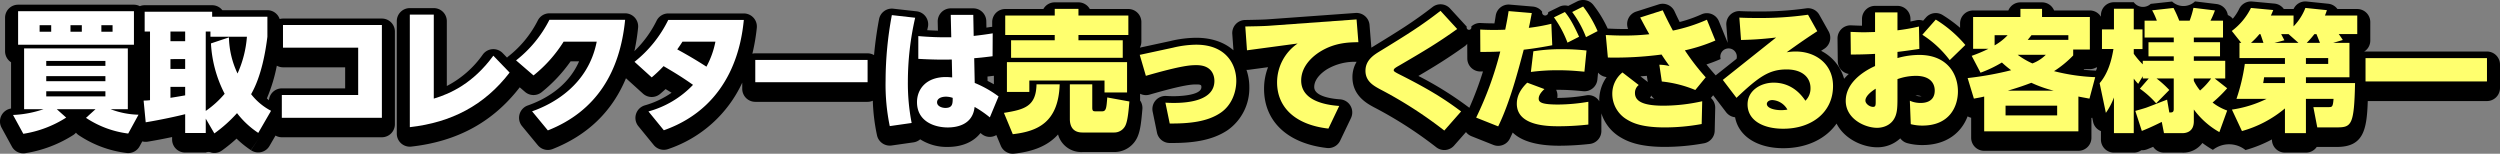 <svg xmlns="http://www.w3.org/2000/svg" width="959.409" height="59" viewBox="0 0 959.409 59">
  <rect x="0" y="0" width="959.409" height="59" fill="#808080" stroke="none"/>
  <g id="グループ_27920" data-name="グループ 27920" transform="translate(-5805.976 -551.613)">
    <g id="グループ_27918" data-name="グループ 27918" transform="translate(5805.976 551.613)">
      <path id="パス_45326" data-name="パス 45326" d="M5952.531,557.652h-37.953a4.906,4.906,0,0,0-1.279.188,4.989,4.989,0,0,0-4.712-3.4h-17.28a4.98,4.98,0,0,0-3.922-1.906h-25.9a5,5,0,0,0-1.854.364,4.936,4.936,0,0,0-2.259-.564h-44.452a5.007,5.007,0,0,0-5,5.017V570.2a5.017,5.017,0,0,0,2.3,4.224V592.18a5.021,5.021,0,0,0-3.633,7.372l3.949,7.226a4.994,4.994,0,0,0,5.3,2.518,48.142,48.142,0,0,0,18.23-6.93,4.96,4.96,0,0,0,1.058-.913,5.065,5.065,0,0,0,1.177,1.036,42.342,42.342,0,0,0,18.267,6.755,5.013,5.013,0,0,0,4.984-2.566l1.033-1.889a4.942,4.942,0,0,0,2.1.11c3.035-.5,6.377-1.146,9.341-1.773v.938a5.008,5.008,0,0,0,5,5.016h7.9a2.654,2.654,0,0,1,2.27.043,5.1,5.1,0,0,0,1.032.108,5,5,0,0,0,2.93-.951,60.718,60.718,0,0,0,5.6-4.555,37.156,37.156,0,0,0,5.47,4.409l2.853-4.121-2.806,4.154a4.987,4.987,0,0,0,7.129-1.635l2.3-3.976a4.916,4.916,0,0,0,2.418.652h38.4a5.006,5.006,0,0,0,5-5.016V562.668A5.007,5.007,0,0,0,5952.531,557.652Zm-40.318,18.09a4.909,4.909,0,0,0,2.366.624h23.855v8.082h-24.3a4.987,4.987,0,0,0-4.951,4.553c-.263-.218-.52-.431-.8-.695A61.441,61.441,0,0,0,5912.213,575.741Z" transform="translate(-5805.976 -550.532)"/>
      <path id="パス_45327" data-name="パス 45327" d="M6669.031,571.381h-46.606a4.651,4.651,0,0,0-.564.058,4.974,4.974,0,0,0,2.391-4.221v-7.125a5.009,5.009,0,0,0-5-5.016h-7.614a4.98,4.98,0,0,0-3.523-2.029l-8.252-.853a4.954,4.954,0,0,0-5.051,2.882h-3.74a4.985,4.985,0,0,0-3.608-2.087l-8.549-.8a5.035,5.035,0,0,0-4.984,2.854,17.786,17.786,0,0,1-2.455,3.759,4.967,4.967,0,0,0-1.9-1.417,5,5,0,0,0-4.341-4.228l-8.248-1.006a6.4,6.4,0,0,1-8.8.045l-8.2.9a4.377,4.377,0,0,1-6.509-.63h-7.6a5.01,5.01,0,0,0-5,5.016v.544a4.976,4.976,0,0,0-4.246-2.4h-13.726a5,5,0,0,0-4.627-3.11h-8.3a5,5,0,0,0-4.627,3.11h-13.525a5.008,5.008,0,0,0-5,5.016v1.635a53.311,53.311,0,0,0-6.7-4.9,5,5,0,0,0-6.375.933l-1.1,1.241a4.992,4.992,0,0,0-2.716-.143c-.764.173-1.462.326-2.146.466v-.993a5.007,5.007,0,0,0-5-5.016h-8.6a5.007,5.007,0,0,0-5,5.016v2.6c-1.155-.018-2.213-.063-3.146-.1l-1.082-.043a4.984,4.984,0,0,0-3.67,1.424,5.047,5.047,0,0,0-1.5,3.649l.1,8.68a5.017,5.017,0,0,0,4.227,4.9,22.511,22.511,0,0,0-1.794,1.848,17.322,17.322,0,0,0-8.834-10.721c.4-.263.81-.524,1.22-.79a5.027,5.027,0,0,0,1.661-6.686l-3.551-6.32a4.972,4.972,0,0,0-5.051-2.506,125.259,125.259,0,0,1-18.558,1.2c-2.938,0-4.918-.043-6.835-.143a5.01,5.01,0,0,0-5.25,5.392l.525,6.887c-.042-.13-.062-.261-.115-.389l-3.25-7.978a4.993,4.993,0,0,0-6.672-2.678,51.534,51.534,0,0,1-8.4,2.944c-.685-1.347-1.255-2.538-1.97-4.085a5,5,0,0,0-6.051-2.676l-8.651,2.761a5.021,5.021,0,0,0-3.114,6.674c-.572.01-1.177.015-1.822.015-2.314,0-4.034-.083-5.913-.168l-.1,0a44.887,44.887,0,0,0-5.576-9.149,4.988,4.988,0,0,0-6.087-1.289l-3.482,1.748a4.925,4.925,0,0,0-3.478.341l-4.2,2.059a1.179,1.179,0,1,1-2.319-.176,5,5,0,0,0-3.57-1.974l-8.9-.755a5.016,5.016,0,0,0-5.364,4.256c-.169,1.128-.32,2.034-.485,2.952-2.056,0-3.9-.065-5.176-.138a4.9,4.9,0,0,0-3.732,1.367.912.912,0,1,1-1.712.04l-6.4-6.974a4.989,4.989,0,0,0-6.735-.572c-7.411,5.751-13.183,9.287-22.735,15.133-.222.133-.487.3-.744.462l-.7-8.715a5.038,5.038,0,0,0-5.34-4.6l-33.342,2.415c-1.915.15-5.395.213-7.694.256l-1.413.025a5.014,5.014,0,0,0-4.882,5.372l.446,6.257c-3.317-2.919-8.042-4.805-14.313-4.805a43.711,43.711,0,0,0-9.953,1.266l-11.646,2.518a4.973,4.973,0,0,0,.577-2.33v-7.476a5.01,5.01,0,0,0-5-5.016h-14.791a4.993,4.993,0,0,0-4.359-2.558h-9.1a4.993,4.993,0,0,0-4.359,2.558h-14.64a5.007,5.007,0,0,0-5,5.016v1.843a4.6,4.6,0,0,0-.615.03c-.583.1-1.1.181-1.6.256l-.048-2.475a5.006,5.006,0,0,0-5-4.921h-8.651a4.979,4.979,0,0,0-3.574,1.51,5.035,5.035,0,0,0-1.422,3.622l.08,3.428c-1.567-.043-2.935-.11-4.112-.188.1-.434.179-.82.258-1.148a5.035,5.035,0,0,0-.809-4.013,4.981,4.981,0,0,0-3.514-2.074l-8.949-1.006a5,5,0,0,0-5.471,4.068c-.4,2.144-1.312,7.12-1.918,13.743a4.919,4.919,0,0,0-2.477-.684h-43.1a4.913,4.913,0,0,0-1.113.135,74.837,74.837,0,0,0,1.7-9.9,5.011,5.011,0,0,0-4.973-5.538h-29.005a5,5,0,0,0-4.444,2.721,42.244,42.244,0,0,1-8.563,11.752,76.51,76.51,0,0,0,1.427-9.011,5.007,5.007,0,0,0-4.973-5.513h-29.053a5,5,0,0,0-4.458,2.746,40.967,40.967,0,0,1-11.494,13.927c-.118.1-.21.216-.317.321l-1.663-1.72a4.993,4.993,0,0,0-7.621.522,38.644,38.644,0,0,1-13.823,12.1V559.742a5.006,5.006,0,0,0-5-5.016h-9.2a5.006,5.006,0,0,0-5,5.016v43.147a5.007,5.007,0,0,0,5,5.016,4.617,4.617,0,0,0,.558-.033c17.734-2,31.348-9.445,41.622-22.75l2.036,1.756a4.98,4.98,0,0,0,6.442.058,57.636,57.636,0,0,0,11.05-11.792h3.255c-4.45,10.2-13.883,14.922-19.677,16.936a5.023,5.023,0,0,0-2.214,7.94l6.048,7.323a5,5,0,0,0,3.853,1.816,4.952,4.952,0,0,0,1.827-.349c13.435-5.307,22.849-14.411,28.15-27.169l6.532,5.906a5,5,0,0,0,6.6.088c.775-.667,1.436-1.247,2.077-1.839q1.084.655,2.294,1.412a34.573,34.573,0,0,1-10.309,4.853,5.022,5.022,0,0,0-2.433,7.985l5.9,7.225a4.99,4.99,0,0,0,5.524,1.552,48.251,48.251,0,0,0,28.436-25.483v2.338a5.006,5.006,0,0,0,5,5.016h43.1a4.965,4.965,0,0,0,2.007-.426A73.215,73.215,0,0,0,6051.2,603.6a5.015,5.015,0,0,0,5.58,3.847l8.4-1.2a4.981,4.981,0,0,0,2.57-1.174A18.929,18.929,0,0,0,6078.328,608c5.534,0,9.921-1.941,12.567-5.332.145.115.291.228.438.346a4.866,4.866,0,0,0,5.647.426l1.7,4.08a5,5,0,0,0,4.61,3.087,4.9,4.9,0,0,0,.573-.033c5.538-.64,12.181-2.187,16.8-7.368a9.2,9.2,0,0,0,9.333,6.749h12.3a9.688,9.688,0,0,0,9.043-6.263c.936-2.342,1.276-5.553,1.627-9.508l.061-.685a5.019,5.019,0,0,0-.907-3.363,5.233,5.233,0,0,0,.03-.549v-2a4.99,4.99,0,0,0,3.607.346c13.52-3.917,16.364-3.917,18.065-3.917,1.849,0,1.849.376,1.849,1.053,0,3.366-9.471,3.463-10.55,3.463-1.28,0-2.145-.047-2.967-.093a5.016,5.016,0,0,0-5.183,6.022l1.653,8.028a5,5,0,0,0,4.864,4c.265,0,.533,0,.8,0,7.15,0,15.181-.672,21.523-4.973a19.691,19.691,0,0,0,8.257-16.5,20.178,20.178,0,0,0-1.1-6.591,5.261,5.261,0,0,0,.865-.028l7.421-1a22.852,22.852,0,0,0-1.532,8.319c0,12.477,9.021,20.962,24.132,22.694a5.438,5.438,0,0,0,.568.03,5,5,0,0,0,4.505-2.844l4.152-8.68a5.041,5.041,0,0,0-.19-4.7,4.986,4.986,0,0,0-3.979-2.478c-2.99-.2-9.938-1.069-9.938-4.728,0-3.571,3.852-6.18,5.037-6.894a20.916,20.916,0,0,1,11.228-2.779,11.4,11.4,0,0,0-1.6,5.909c0,7.078,5.6,10.095,8.273,11.537a156.17,156.17,0,0,1,23.911,15.351,4.988,4.988,0,0,0,6.816-.64l4.578-5.2a4.965,4.965,0,0,0,2.063,1.575l8.451,3.361a4.987,4.987,0,0,0,6.324-2.443q.555-1.125,1.084-2.307c3.013,2.929,8.439,5.054,17.835,5.054a107.207,107.207,0,0,0,11.716-.68,5.005,5.005,0,0,0,4.483-4.988v-6.759a16.436,16.436,0,0,0,7.254,9.144c2.867,1.738,7.4,3.734,17.087,3.734a84.009,84.009,0,0,0,15.023-1.38,5.009,5.009,0,0,0,4.125-4.825l.2-8.73a5.021,5.021,0,0,0-1.652-3.842l.862-1.046,4.979,6.521a5.005,5.005,0,0,0,3.439,1.936c1.319,7.2,8.412,11.868,18.483,11.868,9.053,0,16.352-3.591,20.457-9.452,3.022,5.962,10.093,9.1,15.568,9.1a12.848,12.848,0,0,0,8.89-3.433,4.983,4.983,0,0,0,2.849,1.891,22.193,22.193,0,0,0,5.614.687c9.428,0,15.03-4.876,17.365-11.02a5.186,5.186,0,0,0,1.365.542v7.672a5.008,5.008,0,0,0,5,5.016h36.155a5.007,5.007,0,0,0,5-5.016v-7.582c.107-.017.2-.07.31-.1l.345,1.64a4.883,4.883,0,0,0,2.992,3.489v3.25a5.01,5.01,0,0,0,5,5.016h7.6a4.967,4.967,0,0,0,2.9-.928,5.409,5.409,0,0,0,2.273-.369c.644-.258,1.351-.542,2.271-.94a5,5,0,0,0,4.163,2.237h7a9.114,9.114,0,0,0,7.734-3.707,36.466,36.466,0,0,0,4.031,2.643,10.072,10.072,0,0,1,12.509.075,50.237,50.237,0,0,0,10.147-4.08v.053a5.01,5.01,0,0,0,5,5.016h8.052A4.99,4.99,0,0,0,6603.7,608c.069,0,.137.005.2.005h7.5c10.253,0,11.52-6.543,11.888-17.611h45.74a5.008,5.008,0,0,0,5-5.016V576.4A5.01,5.01,0,0,0,6669.031,571.381Zm-216.986,17.2c-.111,0-.241.01-.4.01a4.6,4.6,0,0,1-1.882-.354A5.349,5.349,0,0,1,6452.044,588.581Zm66.844-9.869c-1.636-.068-3.184-.186-4.634-.339.05-.07.105-.143.152-.221h2.226a4.921,4.921,0,0,0,2.526-.71c.094.043.168.115.261.153-.137.4-.287.762-.44,1.129C6518.948,578.724,6518.922,578.712,6518.888,578.712Zm-174.732,2.194c.8-.055,1.622-.118,2.462-.191l.355,2.4a5.039,5.039,0,0,0-.417-.361Zm3.695,8.321a5.34,5.34,0,0,0,.422-.963,5.019,5.019,0,0,0,1.216,1.219A15.2,15.2,0,0,1,6347.851,589.228Zm-70.166-20.8.036,5.635a5.007,5.007,0,0,0,5,4.988h1.007A125.811,125.811,0,0,1,6278.493,593c-.062-.053-.113-.115-.181-.163a132.489,132.489,0,0,0-19.367-12.076c6.545-3.85,11.4-6.844,17.8-11.419A4.962,4.962,0,0,0,6277.685,568.431Zm-184.072,14.23-.035-1.675c.688-.083,1.5-.181,2.461-.3v3.273C6095.291,583.529,6094.493,583.1,6093.613,582.662Zm234.749,7.534c0,.105.018.206.021.311a4.849,4.849,0,0,0-5.038-2.3,64.813,64.813,0,0,1-10.626.986c-.165,0-.326,0-.479,0a5.043,5.043,0,0,0-.008-1.843,5.3,5.3,0,0,0-.42-1.264c.263,0,.533,0,.808,0,3.691,0,6.4.246,8.573.439l1.052.1a4.989,4.989,0,0,0,5.4-4.507l.257-2.631a4.958,4.958,0,0,0,3.275,1.71A15.268,15.268,0,0,0,6328.362,590.2Zm46.583-15.938a3.168,3.168,0,1,1,6.1-.075l-8.016,6.37c-.035-.04-.058-.085-.094-.123-1.359-1.525-2.451-2.817-3.446-4.078C6371.213,575.782,6373.073,575.093,6374.945,574.258Z" transform="translate(-5714.621 -551.613)"/>
    </g>
    <g id="グループ_27919" data-name="グループ 27919" transform="translate(5810.976 554.115)">
      <path id="パス_45328" data-name="パス 45328" d="M5852.177,600.283a37.732,37.732,0,0,1-16.2-6.024l3.652-3.316h-14.854l3.6,3.215a42.939,42.939,0,0,1-16.45,6.225l-3.95-7.231a41.634,41.634,0,0,0,11.7-2.209h-7.448V567.6h39.805v23.346h-6.6a32.054,32.054,0,0,0,10.7,2.108Zm2.2-46.949v12.854h-44.452V553.334Zm-36.2,5.374v2.51h4.446v-2.51Zm2.547,15.615h22.7v-1.908h-22.7Zm0,5.874h22.7v-1.958h-22.7Zm0,3.868v1.955h22.7v-1.955Zm9.3-25.357v2.51h4.35v-2.51Zm11.851,0v2.51h4.3v-2.51Z" transform="translate(-5807.976 -551.534)" fill="#fff"/>
      <path id="パス_45329" data-name="パス 45329" d="M5872.027,599.912a33.541,33.541,0,0,1-8.151-7.583,53.5,53.5,0,0,1-8.7,7.784l-3.3-5.673v5.522h-7.9v-7.232c-2.946.755-9.348,2.161-15.147,3.113l-.8-8.334a19.129,19.129,0,0,0,2.453-.151V561h-2.05v-7.583h25.9v1.91h21.2v7.681c-.647,5.274-2.2,15.013-6.249,22.044a23.426,23.426,0,0,0,7.651,6.378ZM5838.327,561v3.715h5.646V561Zm0,10.593v3.768h5.646V571.59Zm5.646,10.646h-5.646v4.22c.847-.151,2.3-.352,5.646-.954Zm16.8-18.979a33.783,33.783,0,0,0,3.3,13.858,42.037,42.037,0,0,0,3.6-14.11h-14V561h-1.8v30.479a36.729,36.729,0,0,0,7.251-6.577,47.452,47.452,0,0,1-5.251-19.333Z" transform="translate(-5777.914 -551.414)" fill="#fff"/>
      <path id="パス_45330" data-name="パス 45330" d="M5849.244,582.3h29.3V564.152h-28.854v-8.7h37.952v35.6h-38.4Z" transform="translate(-5746.089 -548.353)" fill="#fff"/>
      <path id="パス_45331" data-name="パス 45331" d="M5878.092,553.854V586.1c6.4-1.908,15.1-5.878,22.854-16.475l6.249,6.479c-9.65,12.557-22.3,19.139-38.3,20.947v-43.2Z" transform="translate(-5716.621 -550.754)" fill="#fff"/>
      <path id="パス_45332" data-name="パス 45332" d="M5891.357,589.771c8.1-2.815,21.551-10.148,24.8-26.727h-12.7A51.516,51.516,0,0,1,5891.909,576l-6.7-5.778a46.172,46.172,0,0,0,12.8-15.572h29.053c-1.951,19.794-10.854,35.017-29.655,42.45Z" transform="translate(-5692.162 -549.555)" fill="#fff"/>
      <path id="パス_45333" data-name="パス 45333" d="M5908.743,589.787a37.057,37.057,0,0,0,17.1-10.2c-4.8-3.418-8.6-5.578-11.3-7.187a52.155,52.155,0,0,1-4.551,4.322l-6.6-5.977a46.667,46.667,0,0,0,12.947-16.075h29.005c-.752,7.235-3.651,32.8-30.7,42.347Zm13.049-26.775c-.95,1.509-1.4,2.112-2,2.966.152.1,5.049,2.659,11.2,6.627a33.232,33.232,0,0,0,3.449-9.593Z" transform="translate(-5664.889 -549.523)" fill="#fff"/>
      <path id="パス_45334" data-name="パス 45334" d="M5965.035,560.775v8.551h-43.1v-8.551Z" transform="translate(-5637.085 -540.276)" fill="#fff"/>
      <path id="パス_45335" data-name="パス 45335" d="M5953.291,555a109.832,109.832,0,0,0-2.8,24.412,79.779,79.779,0,0,0,1.45,15.973l-8.4,1.2a78.742,78.742,0,0,1-1.6-17.477,138.2,138.2,0,0,1,2.4-25.115Zm13.65-1.1h8.651l.153,8.085c3-.352,4.55-.55,7.3-1l-.05,8.791c-4,.5-5.1.6-7.048.753l.2,9.492a41.634,41.634,0,0,1,9.149,5.173l-3.351,8.04a43.1,43.1,0,0,0-5.849-4.02c-.7,7.034-7.1,7.887-10.3,7.887-5.25,0-11.8-2.411-11.8-9.7,0-5.072,3.6-9.645,11.1-9.645.952,0,1.8.1,2.4.151l-.149-6.88c-3.1.1-7.852.047-12.851-.254v-8.738a118.144,118.144,0,0,0,12.648.452Zm-1.849,31.39c-1.7,0-3.4.655-3.4,2.162s1.85,2.159,3.2,2.159c2.8,0,2.8-1.705,2.8-3.867A8.416,8.416,0,0,0,5965.092,585.285Z" transform="translate(-5607.083 -550.693)" fill="#fff"/>
      <g id="グループ_27921" data-name="グループ 27921" transform="translate(380.27 0)">
        <path id="パス_45336" data-name="パス 45336" d="M5981.509,581.944c-.5,14.61-8.452,18.023-18,19.128l-3.4-8.185c7.751-1.255,12.353-2.41,12.5-10.943Zm-20.9-26.411h19v-2.558h9.1v2.558h19.15v7.482h-19.15v2.008h17v6.729h-42.855v-6.729h16.75v-2.008h-19Zm.649,17.873h46.106v11.651h-8.652v-4.568h-28.854v4.367h-8.6Zm47,15.114c-.251,2.761-.55,6.779-1.35,8.787a4.709,4.709,0,0,1-4.4,3.112h-12.3c-3.551,0-4.8-2.309-4.8-5.173v-13.3h8.6v8.988c0,1.255.45,1.355,1.2,1.355h2.6c1.553,0,1.653-1.355,1.953-5.323Z" transform="translate(-5960.107 -552.073)" fill="#ffff6e"/>
        <path id="パス_45337" data-name="パス 45337" d="M5993.713,559.543a39.306,39.306,0,0,1,8.9-1.147c11.5,0,15.4,7.6,15.4,13.85,0,4.349-1.753,9.4-6.052,12.3-5.1,3.45-12,4.152-19.5,4.1l-1.652-8c.9.05,1.853.1,3.252.1,5.351,0,15.549-.85,15.549-8.451,0-1.4-.449-6.049-6.848-6.049-2.1,0-5.251,0-19.453,4.1l-2.352-8.049Z" transform="translate(-5928.836 -543.747)" fill="#ffff6e"/>
        <path id="パス_45338" data-name="パス 45338" d="M6039.865,554.595l.7,8.74c-3.749.053-8.948.153-14.5,3.518-2.9,1.758-7.451,5.575-7.451,11.2,0,7.785,9.4,9.392,14.6,9.744l-4.152,8.692c-13.149-1.507-19.7-8.491-19.7-17.733a18.112,18.112,0,0,1,7.9-14.922l-19.449,2.612-.649-9.141c2.349-.053,6.9-.1,9.4-.3Z" transform="translate(-5904.536 -549.643)" fill="#ffff6e"/>
        <path id="パス_45339" data-name="パス 45339" d="M6050.818,560.255c-7.5,5.372-12.7,8.437-22.152,13.96-1.5.854-2.2,1.255-2.2,1.858,0,.3,0,.5,2.2,1.606,12.5,6.278,18.053,10.044,23.652,14.211l-6.45,7.333a161.692,161.692,0,0,0-24.6-15.82c-2.7-1.456-5.652-3.16-5.652-7.129,0-4.069,3.2-6.075,5.6-7.531,10-6.128,15.7-9.642,23.2-15.469Z" transform="translate(-5876.87 -551.624)" fill="#ffff6e"/>
        <path id="パス_45340" data-name="パス 45340" d="M6032.609,595.249a131.9,131.9,0,0,0,9.253-25.362c-2.1.1-3.5.153-7.65.153l-.053-8.588a93.26,93.26,0,0,0,9.6.05c.6-2.962.9-4.471,1.3-7.132l8.9.753c-.747,3.866-.8,4.268-1.149,5.676a73.091,73.091,0,0,0,8.651-1.556l.35,8.234c-6.252,1.208-10.153,1.609-10.95,1.71-2.15,8.133-5.4,20.487-9.8,29.426Zm26.2-10.95c-2,1.81-2.2,3.065-2.2,3.668,0,1.556,1.5,2.259,7.6,2.259a71.052,71.052,0,0,0,11.451-1.054v8.739a102.292,102.292,0,0,1-11.2.653c-4.05,0-16.249,0-16.249-8.636,0-3.166,1.6-5.776,4-8.086Zm15.348-6.677c-2.347-.2-5.5-.552-10.048-.552a77.977,77.977,0,0,0-10.5.653l.947-7.933a68.045,68.045,0,0,1,11-.8,84.427,84.427,0,0,1,9.4.5Zm-7.5-22.9c1.5,1.81,3,4.067,5.449,9.492l-4.448,2.262a41.215,41.215,0,0,0-5.2-9.7Zm7-2.109a44.38,44.38,0,0,1,5.552,9.441l-4.451,2.309a39.6,39.6,0,0,0-5.3-9.642Z" transform="translate(-5851.381 -552.614)" fill="#ffff6e"/>
        <path id="パス_45341" data-name="パス 45341" d="M6086.86,583.78a46.031,46.031,0,0,0-12.85-3.266l-.95-6.427a17.26,17.26,0,0,1,3.9.5c-1.45-2.008-1.9-2.664-3.049-4.419a136.075,136.075,0,0,1-20.6,1.155l-.8-8.639c2.2.1,4.1.2,6.75.2a88.585,88.585,0,0,0,9.951-.5c-1.45-2.561-1.6-2.862-3.5-6.427l8.651-2.764c1.25,2.711,2.1,4.421,3.9,7.785a64.289,64.289,0,0,0,13.052-4.167l3.249,7.984a65.644,65.644,0,0,1-11.7,3.766,87.348,87.348,0,0,0,8,10.349Zm2.449,13.057a78.852,78.852,0,0,1-14.15,1.305c-8.751,0-12.348-1.707-14.5-3.015a11.428,11.428,0,0,1-5.65-9.791,10.469,10.469,0,0,1,3.9-8.288l6.25,4.82a3.8,3.8,0,0,0-1.449,3.065c0,3.464,3.749,4.87,10.951,4.87a69.105,69.105,0,0,0,14.852-1.707Z" transform="translate(-5821.538 -551.744)" fill="#ffff6e"/>
        <path id="パス_45342" data-name="パス 45342" d="M6070.477,578.887l20.45-16.273c-6.35.753-10.151.854-13.452.954l-.649-8.59c1.9.1,3.9.151,7.1.151a129.964,129.964,0,0,0,19.255-1.255l3.55,6.33c-5.7,3.666-10.551,7.231-11.754,8.085a20.469,20.469,0,0,1,3.5-.3c7.5,0,14.3,4.67,14.3,13.26,0,10.046-8.146,16.376-19.1,16.376-7.8,0-13.7-3.214-13.7-9.343,0-5.323,5.052-8.336,10-8.336,7.5,0,11.1,5.371,12.2,6.93a6.515,6.515,0,0,0,1.949-4.874c0-3.967-3.046-7.131-9.152-7.131-6.695,0-10.647,2.762-19.248,10.9Zm19.052,7.736c-1.755,0-2.155,1.055-2.155,1.456,0,1.707,3.052,2.41,5.4,2.41a14.158,14.158,0,0,0,2.5-.2A7.07,7.07,0,0,0,6089.529,586.623Z" transform="translate(-5794.596 -550.724)" fill="#ffff6e"/>
        <path id="パス_45343" data-name="パス 45343" d="M6100.6,553.515h8.6v6.88a74.317,74.317,0,0,0,8.251-1.456l.15,8.589c-4,.6-5.5.8-8.4,1.155v2.36a31,31,0,0,1,8.352-1.205c10.6,0,14.851,7.131,14.851,14.012,0,5.524-3,13.106-13.651,13.106a17.273,17.273,0,0,1-4.449-.55l-.353-8.991a9.887,9.887,0,0,0,4.1.854c.949,0,5.452,0,5.452-4.77,0-2.561-1.55-5.626-7.255-5.626a21.072,21.072,0,0,0-7.048,1.255v7.434c0,3.415-.15,4.924-.65,6.428-1.548,4.522-6,4.823-7.151,4.823-4.75,0-12.048-3.468-12.048-10.347,0-6.48,5.9-10.949,11.251-13.36v-4.673c-4.3.254-7.9.254-9.3.254l-.1-8.69c1.449.05,3.3.151,5.4.151.554,0,3.349-.1,4-.1Zm.25,29.28c-.8.5-3.952,2.511-3.952,4.57,0,1.155,1.55,2.41,2.952,2.41,1,0,1-.7,1-2.36Zm23.048-26.521a47.5,47.5,0,0,1,11.351,9.744l-6,5.825a40.406,40.406,0,0,0-10.5-9.742Z" transform="translate(-5766.292 -551.263)" fill="#ffff6e"/>
        <path id="パス_45344" data-name="パス 45344" d="M6109.618,571a56.424,56.424,0,0,0,6.449-2.711h-5.9v-12.2h18.152v-3.113h8.3v3.113h18.352v12.5h-6.4v2.262a39.622,39.622,0,0,1-7.351,6.024,75.369,75.369,0,0,0,15.8,2.309l-2.2,8.236c-2.152-.4-2.452-.452-4.251-.8v13.356h-36.155V586.615c-.947.251-1.5.352-3.95.8l-2.4-7.882a125.993,125.993,0,0,0,16.7-3.015,41.459,41.459,0,0,1-3.552-2.962,47.447,47.447,0,0,1-8.2,3.916Zm8.8-4.014a20.921,20.921,0,0,0,5-3.918h-5Zm24,23.145h-19.8v3.718h19.8Zm-1.35-5.773a46.852,46.852,0,0,1-8.551-3.015c-2.4.906-4.3,1.609-9,3.015Zm-13.8-13.758a29.479,29.479,0,0,0,5.65,3.311,14.48,14.48,0,0,0,5.147-3.311Zm19.449-5.725v-1.807h-14.149c-.448.6-.951,1.207-1.45,1.807Z" transform="translate(-5738.227 -552.073)" fill="#ffff6e"/>
        <path id="パス_45345" data-name="パス 45345" d="M6147.179,579.925h-2.3v-.853l-1.75,2.914a20.6,20.6,0,0,1-1.7-2.008v20.935h-7.6V587.207a26.024,26.024,0,0,1-3.1,5.923l-2.4-11.4c3-3.464,4.5-8.182,5.3-13.1h-4.4V561.1h4.6v-7.934h7.6V561.1h3.353v7.53h-3.353v1.81a30.08,30.08,0,0,0,3.453,4.066v-1.355h11.9V571.44h-9.7v-5.421h9.7v-1.807h-11.2v-6.478h4.7a25.965,25.965,0,0,0-1.8-3.966l8.2-.9a46.059,46.059,0,0,1,2.2,4.869h4a34.167,34.167,0,0,0,1.449-4.919l8.251,1a32.816,32.816,0,0,1-1.7,3.915h4.8v6.478h-11.2v1.807h10.051v5.421h-10.051v1.709h12.048v6.777h-4.049l4.8,3.765a52.222,52.222,0,0,1-5.6,5.474,19.921,19.921,0,0,0,5.6,3.065l-3,8.282a31.032,31.032,0,0,1-9.8-8.686v4.518c0,4.119-3,4.571-4.452,4.571h-7l-.852-4.317c-4.351,2.158-6.149,2.859-7.65,3.464l-2.5-7.683c1.15-.349,2.35-.653,4.05-1.2,1.2-.4,6.851-2.663,8.148-3.117l.849,4.922c1.054,0,1.7,0,1.7-1.355v-11.7h-6.6a40.03,40.03,0,0,1,4.9,4.42l-5.047,5.12a35.6,35.6,0,0,0-6.251-5.622Zm17.3.906a18.582,18.582,0,0,0,2.4,3.714,27.14,27.14,0,0,0,4.249-4.62h-6.649Z" transform="translate(-5707.84 -552.314)" fill="#ffff6e"/>
        <path id="パス_45346" data-name="パス 45346" d="M6193.775,566.242v13.2h-16.7v2.206h18.852c-.352,16.116-1.35,17.022-7,17.022h-7.5l-1.5-7.783h5.845c1.35,0,1.653-.048,1.9-3.162h-10.6v13.154h-8.052v-9.49a43.911,43.911,0,0,1-16.5,8.687l-3.85-8.235a44.86,44.86,0,0,0,13.3-4.116h-11.552a73.043,73.043,0,0,0,3.2-13.405h15.4v-2.259H6151.57v-5.823h.7l-3.651-4.573a24.619,24.619,0,0,0,7.354-8.835l8.546.8a21.182,21.182,0,0,1-.9,2.108h8.7v4.166a21.1,21.1,0,0,0,4.549-7.078l8.252.853a19.728,19.728,0,0,1-.75,2.058h12.4v7.131h-7.1c.5.652,1.25,1.757,1.549,2.259l-3.7,1.107Zm-33.006,0c-.746-2.261-.846-2.512-1.147-3.366h-.4a26.755,26.755,0,0,1-3.247,3.366Zm.25,13.2c-.048.5-.3,1.9-.351,2.206h8.352v-2.206Zm13.2-13.2-3.8-3.366h-2.852c.2.351,1.049,2.008,1.25,2.359l-3.849,1.006Zm11.4,8.082v-2.259h-8.551v2.259Zm-3.152-8.082c-.2-.5-1.149-2.864-1.349-3.366h-.8a33.8,33.8,0,0,1-2.95,3.366Z" transform="translate(-5677.411 -552.284)" fill="#ffff6e"/>
        <path id="パス_45347" data-name="パス 45347" d="M6169.153,560.5h46.605v8.949h-46.605Z" transform="translate(-5646.618 -540.697)" fill="#ffff6e"/>
      </g>
    </g>
  </g>
</svg>

